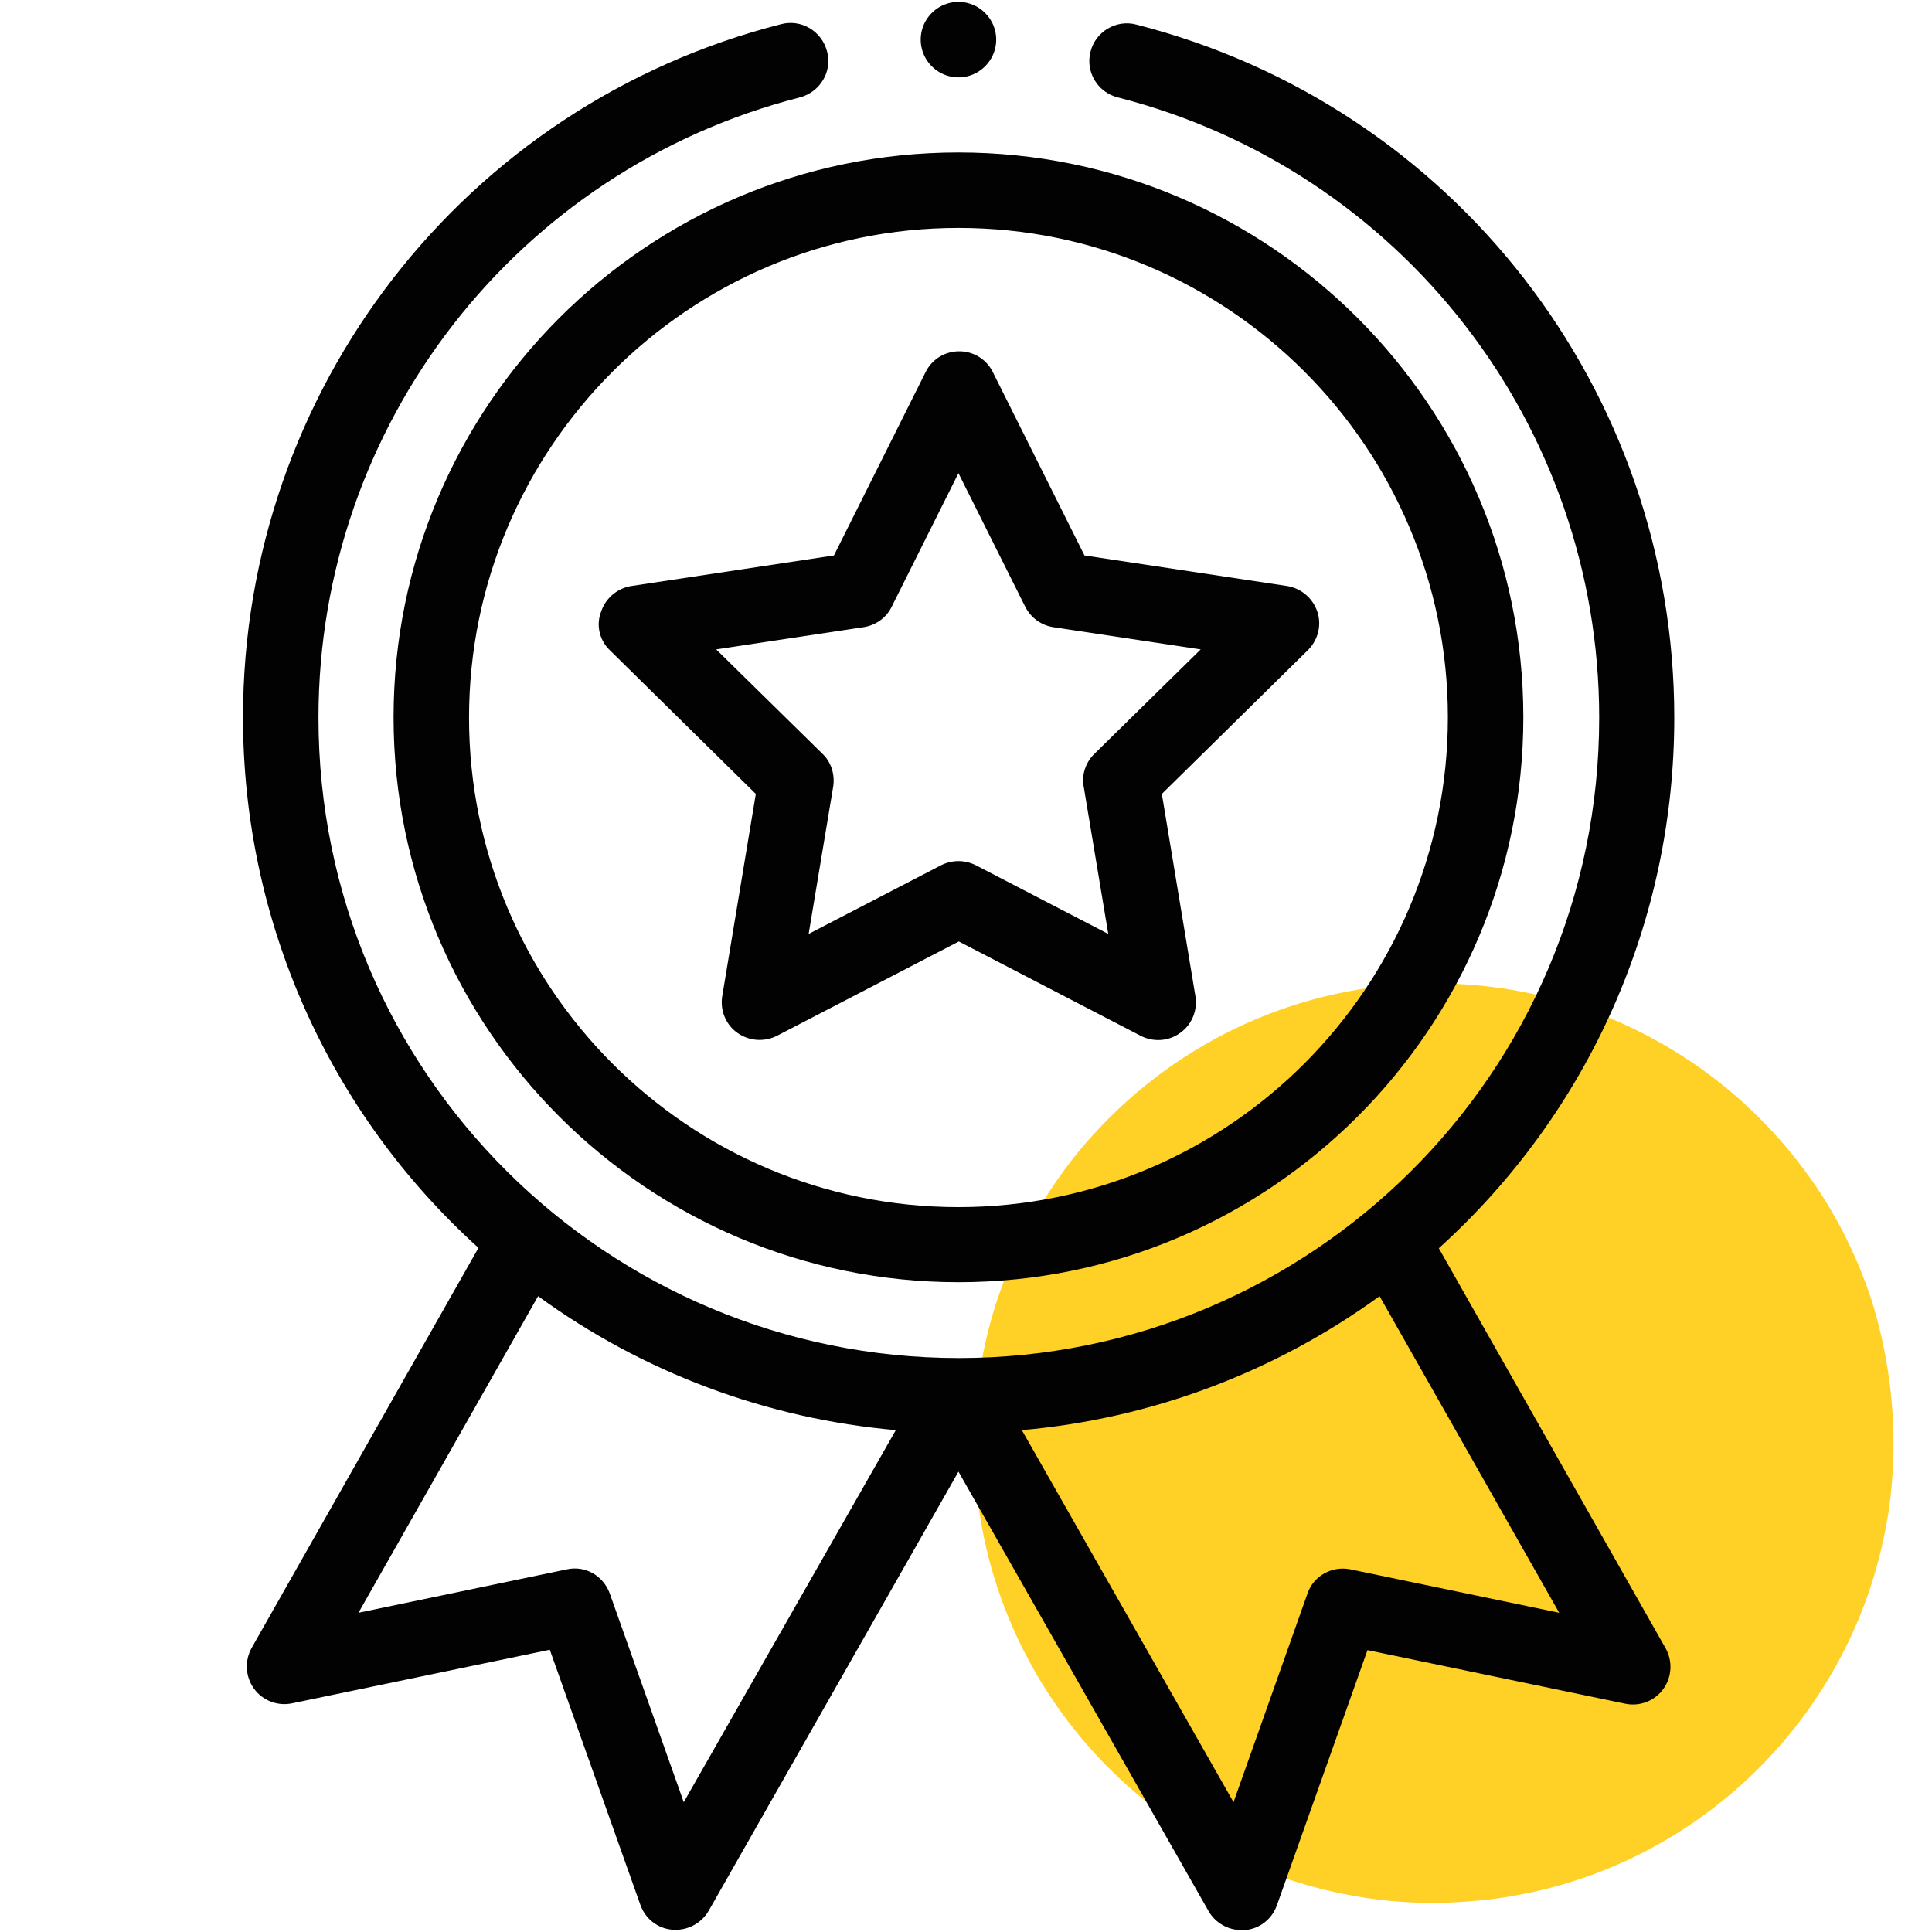 <svg version="1.1" id="Layer_1" xmlns="http://www.w3.org/2000/svg" x="0" y="0" viewBox="0 0 512 512" style="enable-background:new 0 0 512 512" xml:space="preserve"><style>.st0{display:none}.st1{fill:#ffd026}.st1,.st2{display:inline}.st4{fill:#020202}</style><path d="M501.8 382.5v2.3c-.1 4.3-.4 8.6-.9 12.8-.4 3.4-1 6.7-1.7 10-10.1 48-48.5 85.7-96.9 94.6-3.2.6-6.4 1.1-9.7 1.4-4.2.4-8.4.7-12.6.7-2.9 0-5.9-.1-8.7-.3-3.3-.2-6.5-.6-9.7-1.1-58.5-8.9-103.4-59.4-103.4-120.4 0-2.7.1-5.5.3-8.2.9-14.2 4.3-27.7 9.7-40.1 3.7-8.6 8.4-16.7 13.9-24.2 2.5-3.4 5.1-6.6 8-9.7 22.3-24.4 54.3-39.7 90-39.7 16.6 0 32.5 3.3 47 9.4 3.3 1.4 6.5 2.9 9.7 4.6 12.6 6.6 23.9 15.4 33.4 25.8 2.8 3.1 5.5 6.3 8 9.7 7.7 10.3 13.7 22 17.8 34.5 3.7 11.9 5.8 24.7 5.8 37.9z" style="fill:#ffd026"/><path class="st4" d="M104.3 190.1c0 82.5 67.2 149.7 149.7 149.7s149.7-67.2 149.7-149.7S336.6 40.4 254 40.4s-149.7 67.2-149.7 149.7zM254 60.4c71.5 0 129.7 58.2 129.7 129.7S325.6 319.9 254 319.9s-129.7-58.2-129.7-129.7S182.5 60.4 254 60.4z"/><path class="st4" d="m161.6 172.3 38.7 38.1-8.9 53.6c-.6 3.7.9 7.5 4 9.7 3.1 2.2 7.1 2.5 10.5.8l48.2-25 48.2 25c3.3 1.7 7.4 1.5 10.5-.8 3.1-2.2 4.6-6 4-9.7l-8.9-53.6 38.7-38.1c2.7-2.7 3.7-6.6 2.5-10.2-1.2-3.6-4.3-6.2-8-6.8l-53.7-8.1-24.3-48.6a9.88 9.88 0 0 0-8.9-5.5c-3.8 0-7.2 2.1-8.9 5.5L221 147.2l-53.7 8.1c-3.7.6-6.8 3.2-8 6.8-1.4 3.6-.4 7.6 2.3 10.2zm67.3-6.1c3.2-.5 6-2.5 7.4-5.4l17.7-35.4 17.7 35.4c1.5 2.9 4.2 4.9 7.4 5.4l39.1 5.9-28.2 27.7c-2.3 2.3-3.4 5.5-2.8 8.7l6.5 39-35.1-18.2c-1.4-.7-3-1.1-4.6-1.1-1.6 0-3.2.4-4.6 1.1l-35.1 18.2 6.5-39c.5-3.2-.5-6.5-2.8-8.7l-28.2-27.7 39.1-5.9zM264 10.5c0 5.5-4.5 10-10 10s-10-4.5-10-10 4.5-10 10-10 10 4.5 10 10z"/><path class="st4" d="M207 6.4c-84 21.4-142.6 97-142.6 183.7 0 53.9 22.7 104.7 62.4 140.6l-60.1 106c-1.9 3.4-1.7 7.6.6 10.8 2.3 3.2 6.3 4.7 10.1 3.9l68.3-14.2 24 67.6c1.3 3.7 4.6 6.3 8.5 6.6 3.9.3 7.6-1.6 9.6-5L254 390l66.3 116.5c1.8 3.1 5.1 5 8.7 5h.9c3.9-.3 7.2-2.9 8.5-6.6l24-67.6 68.3 14.2c3.8.8 7.8-.7 10.1-3.9s2.5-7.4.6-10.8l-60.1-106c39.8-36 62.4-86.7 62.4-140.6 0-86.8-58.6-162.3-142.6-183.7-5.3-1.4-10.8 1.9-12.1 7.2-1.4 5.3 1.9 10.8 7.2 12.1 75.1 19.2 127.6 86.8 127.6 164.4 0 94.5-76.7 169.7-169.7 169.7-93 0-169.7-75.3-169.7-169.7C84.4 112.6 136.9 45 212 25.8c5.3-1.4 8.6-6.8 7.2-12.1-1.4-5.5-6.9-8.7-12.2-7.3zm-25.8 471.2-19.6-55.3c-1.7-4.7-6.5-7.5-11.4-6.4L95 427.4l47.6-83.9c27.7 20.2 60.6 32.5 94.8 35.5l-56.2 98.6zm176.7-61.7c-4.9-1-9.8 1.7-11.4 6.4l-19.6 55.3-56.1-98.6c34.2-3 67-15.3 94.8-35.5l47.6 83.9-55.3-11.5z"/></svg>